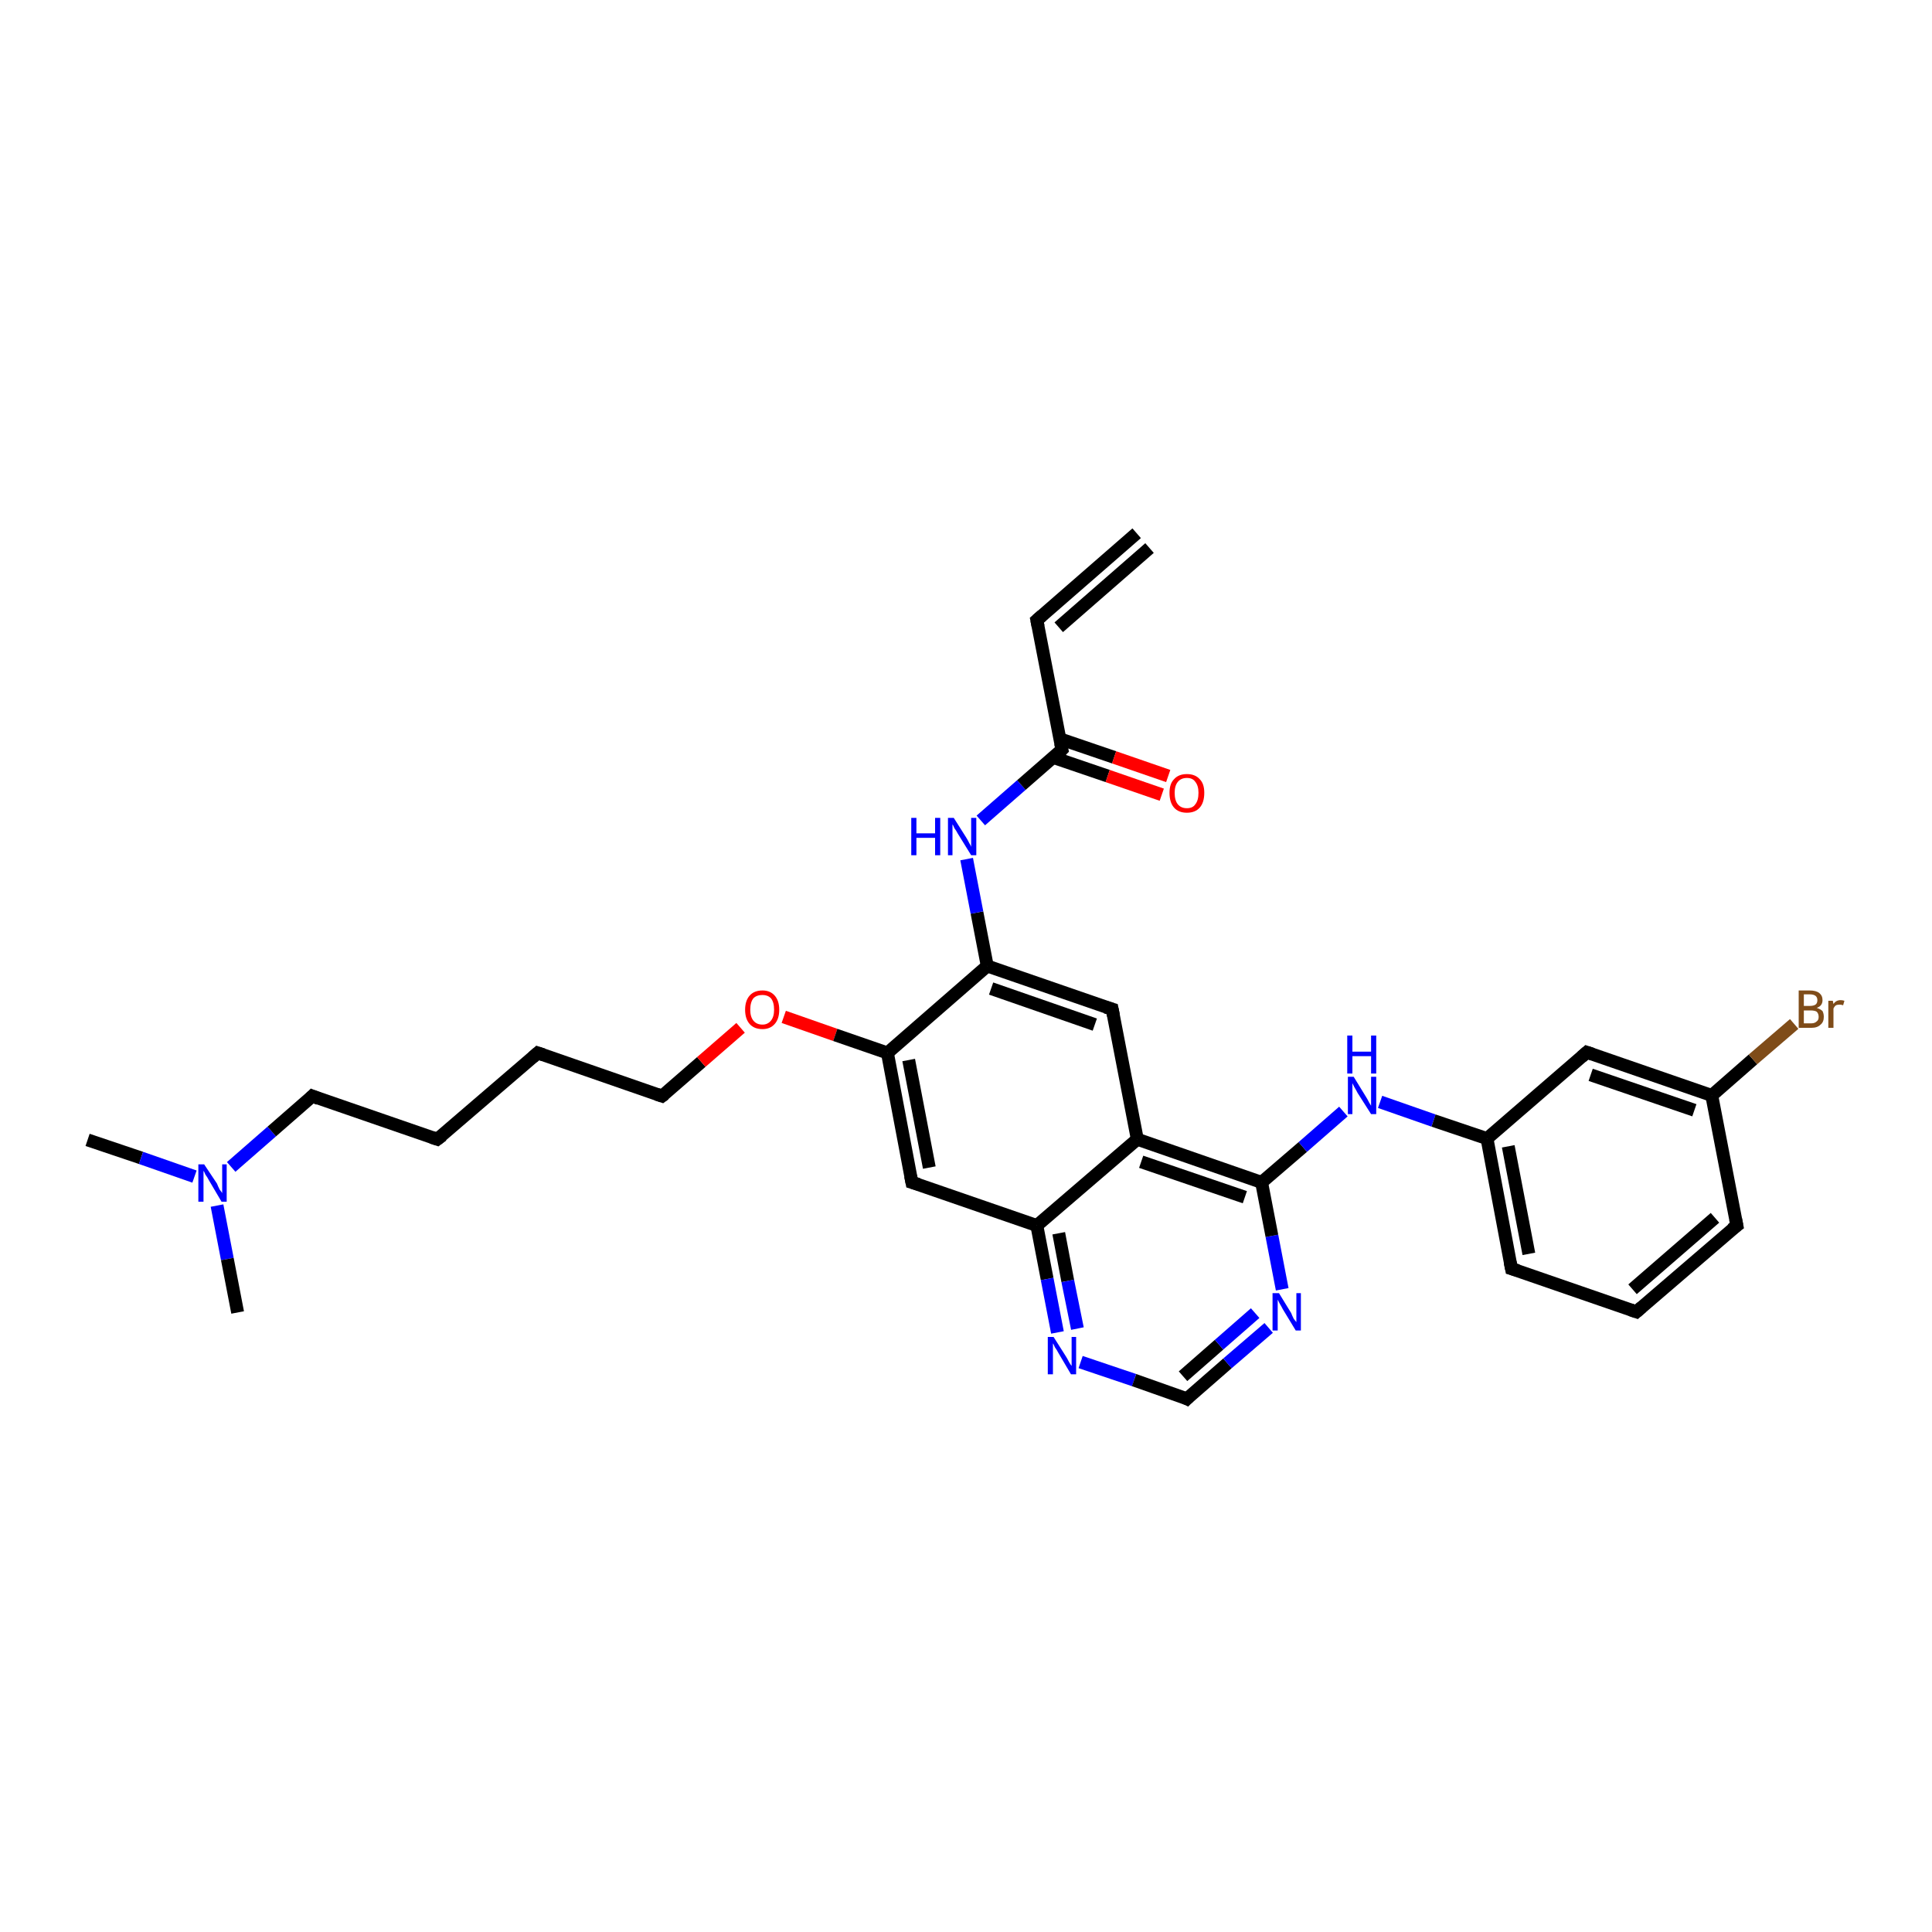 <?xml version='1.0' encoding='iso-8859-1'?>
<svg version='1.1' baseProfile='full'
              xmlns='http://www.w3.org/2000/svg'
                      xmlns:rdkit='http://www.rdkit.org/xml'
                      xmlns:xlink='http://www.w3.org/1999/xlink'
                  xml:space='preserve'
width='300px' height='300px' viewBox='0 0 300 300'>
<!-- END OF HEADER -->
<rect style='opacity:1.0;fill:#FFFFFF;stroke:none' width='300.0' height='300.0' x='0.0' y='0.0'> </rect>
<path class='bond-0 atom-0 atom-1' d='M 13.6,177.0 L 21.9,179.8' style='fill:none;fill-rule:evenodd;stroke:#000000;stroke-width:2.0px;stroke-linecap:butt;stroke-linejoin:miter;stroke-opacity:1' />
<path class='bond-0 atom-0 atom-1' d='M 21.9,179.8 L 30.2,182.7' style='fill:none;fill-rule:evenodd;stroke:#0000FF;stroke-width:2.0px;stroke-linecap:butt;stroke-linejoin:miter;stroke-opacity:1' />
<path class='bond-1 atom-1 atom-2' d='M 33.7,187.2 L 35.3,195.5' style='fill:none;fill-rule:evenodd;stroke:#0000FF;stroke-width:2.0px;stroke-linecap:butt;stroke-linejoin:miter;stroke-opacity:1' />
<path class='bond-1 atom-1 atom-2' d='M 35.3,195.5 L 36.9,203.8' style='fill:none;fill-rule:evenodd;stroke:#000000;stroke-width:2.0px;stroke-linecap:butt;stroke-linejoin:miter;stroke-opacity:1' />
<path class='bond-2 atom-1 atom-3' d='M 35.9,181.2 L 42.2,175.7' style='fill:none;fill-rule:evenodd;stroke:#0000FF;stroke-width:2.0px;stroke-linecap:butt;stroke-linejoin:miter;stroke-opacity:1' />
<path class='bond-2 atom-1 atom-3' d='M 42.2,175.7 L 48.5,170.2' style='fill:none;fill-rule:evenodd;stroke:#000000;stroke-width:2.0px;stroke-linecap:butt;stroke-linejoin:miter;stroke-opacity:1' />
<path class='bond-3 atom-3 atom-4' d='M 48.5,170.2 L 67.9,176.9' style='fill:none;fill-rule:evenodd;stroke:#000000;stroke-width:2.0px;stroke-linecap:butt;stroke-linejoin:miter;stroke-opacity:1' />
<path class='bond-4 atom-4 atom-5' d='M 67.9,176.9 L 83.5,163.5' style='fill:none;fill-rule:evenodd;stroke:#000000;stroke-width:2.0px;stroke-linecap:butt;stroke-linejoin:miter;stroke-opacity:1' />
<path class='bond-5 atom-5 atom-6' d='M 83.5,163.5 L 102.8,170.2' style='fill:none;fill-rule:evenodd;stroke:#000000;stroke-width:2.0px;stroke-linecap:butt;stroke-linejoin:miter;stroke-opacity:1' />
<path class='bond-6 atom-6 atom-7' d='M 102.8,170.2 L 108.9,164.9' style='fill:none;fill-rule:evenodd;stroke:#000000;stroke-width:2.0px;stroke-linecap:butt;stroke-linejoin:miter;stroke-opacity:1' />
<path class='bond-6 atom-6 atom-7' d='M 108.9,164.9 L 115.0,159.6' style='fill:none;fill-rule:evenodd;stroke:#FF0000;stroke-width:2.0px;stroke-linecap:butt;stroke-linejoin:miter;stroke-opacity:1' />
<path class='bond-7 atom-7 atom-8' d='M 121.7,157.9 L 129.7,160.7' style='fill:none;fill-rule:evenodd;stroke:#FF0000;stroke-width:2.0px;stroke-linecap:butt;stroke-linejoin:miter;stroke-opacity:1' />
<path class='bond-7 atom-7 atom-8' d='M 129.7,160.7 L 137.8,163.5' style='fill:none;fill-rule:evenodd;stroke:#000000;stroke-width:2.0px;stroke-linecap:butt;stroke-linejoin:miter;stroke-opacity:1' />
<path class='bond-8 atom-8 atom-9' d='M 137.8,163.5 L 141.6,183.6' style='fill:none;fill-rule:evenodd;stroke:#000000;stroke-width:2.0px;stroke-linecap:butt;stroke-linejoin:miter;stroke-opacity:1' />
<path class='bond-8 atom-8 atom-9' d='M 141.1,164.6 L 144.3,181.3' style='fill:none;fill-rule:evenodd;stroke:#000000;stroke-width:2.0px;stroke-linecap:butt;stroke-linejoin:miter;stroke-opacity:1' />
<path class='bond-9 atom-9 atom-10' d='M 141.6,183.6 L 161.0,190.3' style='fill:none;fill-rule:evenodd;stroke:#000000;stroke-width:2.0px;stroke-linecap:butt;stroke-linejoin:miter;stroke-opacity:1' />
<path class='bond-10 atom-10 atom-11' d='M 161.0,190.3 L 162.6,198.6' style='fill:none;fill-rule:evenodd;stroke:#000000;stroke-width:2.0px;stroke-linecap:butt;stroke-linejoin:miter;stroke-opacity:1' />
<path class='bond-10 atom-10 atom-11' d='M 162.6,198.6 L 164.2,206.9' style='fill:none;fill-rule:evenodd;stroke:#0000FF;stroke-width:2.0px;stroke-linecap:butt;stroke-linejoin:miter;stroke-opacity:1' />
<path class='bond-10 atom-10 atom-11' d='M 164.4,191.5 L 165.8,198.9' style='fill:none;fill-rule:evenodd;stroke:#000000;stroke-width:2.0px;stroke-linecap:butt;stroke-linejoin:miter;stroke-opacity:1' />
<path class='bond-10 atom-10 atom-11' d='M 165.8,198.9 L 167.3,206.3' style='fill:none;fill-rule:evenodd;stroke:#0000FF;stroke-width:2.0px;stroke-linecap:butt;stroke-linejoin:miter;stroke-opacity:1' />
<path class='bond-11 atom-11 atom-12' d='M 167.8,211.5 L 176.1,214.3' style='fill:none;fill-rule:evenodd;stroke:#0000FF;stroke-width:2.0px;stroke-linecap:butt;stroke-linejoin:miter;stroke-opacity:1' />
<path class='bond-11 atom-11 atom-12' d='M 176.1,214.3 L 184.3,217.2' style='fill:none;fill-rule:evenodd;stroke:#000000;stroke-width:2.0px;stroke-linecap:butt;stroke-linejoin:miter;stroke-opacity:1' />
<path class='bond-12 atom-12 atom-13' d='M 184.3,217.2 L 190.6,211.7' style='fill:none;fill-rule:evenodd;stroke:#000000;stroke-width:2.0px;stroke-linecap:butt;stroke-linejoin:miter;stroke-opacity:1' />
<path class='bond-12 atom-12 atom-13' d='M 190.6,211.7 L 197.0,206.2' style='fill:none;fill-rule:evenodd;stroke:#0000FF;stroke-width:2.0px;stroke-linecap:butt;stroke-linejoin:miter;stroke-opacity:1' />
<path class='bond-12 atom-12 atom-13' d='M 183.7,213.7 L 189.3,208.8' style='fill:none;fill-rule:evenodd;stroke:#000000;stroke-width:2.0px;stroke-linecap:butt;stroke-linejoin:miter;stroke-opacity:1' />
<path class='bond-12 atom-12 atom-13' d='M 189.3,208.8 L 194.9,203.9' style='fill:none;fill-rule:evenodd;stroke:#0000FF;stroke-width:2.0px;stroke-linecap:butt;stroke-linejoin:miter;stroke-opacity:1' />
<path class='bond-13 atom-13 atom-14' d='M 199.1,200.2 L 197.5,191.9' style='fill:none;fill-rule:evenodd;stroke:#0000FF;stroke-width:2.0px;stroke-linecap:butt;stroke-linejoin:miter;stroke-opacity:1' />
<path class='bond-13 atom-13 atom-14' d='M 197.5,191.9 L 195.9,183.6' style='fill:none;fill-rule:evenodd;stroke:#000000;stroke-width:2.0px;stroke-linecap:butt;stroke-linejoin:miter;stroke-opacity:1' />
<path class='bond-14 atom-14 atom-15' d='M 195.9,183.6 L 202.3,178.1' style='fill:none;fill-rule:evenodd;stroke:#000000;stroke-width:2.0px;stroke-linecap:butt;stroke-linejoin:miter;stroke-opacity:1' />
<path class='bond-14 atom-14 atom-15' d='M 202.3,178.1 L 208.6,172.6' style='fill:none;fill-rule:evenodd;stroke:#0000FF;stroke-width:2.0px;stroke-linecap:butt;stroke-linejoin:miter;stroke-opacity:1' />
<path class='bond-15 atom-15 atom-16' d='M 214.3,171.1 L 222.6,174.0' style='fill:none;fill-rule:evenodd;stroke:#0000FF;stroke-width:2.0px;stroke-linecap:butt;stroke-linejoin:miter;stroke-opacity:1' />
<path class='bond-15 atom-15 atom-16' d='M 222.6,174.0 L 230.9,176.8' style='fill:none;fill-rule:evenodd;stroke:#000000;stroke-width:2.0px;stroke-linecap:butt;stroke-linejoin:miter;stroke-opacity:1' />
<path class='bond-16 atom-16 atom-17' d='M 230.9,176.8 L 234.7,197.0' style='fill:none;fill-rule:evenodd;stroke:#000000;stroke-width:2.0px;stroke-linecap:butt;stroke-linejoin:miter;stroke-opacity:1' />
<path class='bond-16 atom-16 atom-17' d='M 234.2,178.0 L 237.4,194.7' style='fill:none;fill-rule:evenodd;stroke:#000000;stroke-width:2.0px;stroke-linecap:butt;stroke-linejoin:miter;stroke-opacity:1' />
<path class='bond-17 atom-17 atom-18' d='M 234.7,197.0 L 254.1,203.7' style='fill:none;fill-rule:evenodd;stroke:#000000;stroke-width:2.0px;stroke-linecap:butt;stroke-linejoin:miter;stroke-opacity:1' />
<path class='bond-18 atom-18 atom-19' d='M 254.1,203.7 L 269.7,190.3' style='fill:none;fill-rule:evenodd;stroke:#000000;stroke-width:2.0px;stroke-linecap:butt;stroke-linejoin:miter;stroke-opacity:1' />
<path class='bond-18 atom-18 atom-19' d='M 253.5,200.2 L 266.3,189.1' style='fill:none;fill-rule:evenodd;stroke:#000000;stroke-width:2.0px;stroke-linecap:butt;stroke-linejoin:miter;stroke-opacity:1' />
<path class='bond-19 atom-19 atom-20' d='M 269.7,190.3 L 265.8,170.1' style='fill:none;fill-rule:evenodd;stroke:#000000;stroke-width:2.0px;stroke-linecap:butt;stroke-linejoin:miter;stroke-opacity:1' />
<path class='bond-20 atom-20 atom-21' d='M 265.8,170.1 L 272.2,164.5' style='fill:none;fill-rule:evenodd;stroke:#000000;stroke-width:2.0px;stroke-linecap:butt;stroke-linejoin:miter;stroke-opacity:1' />
<path class='bond-20 atom-20 atom-21' d='M 272.2,164.5 L 278.6,159.0' style='fill:none;fill-rule:evenodd;stroke:#7F4C19;stroke-width:2.0px;stroke-linecap:butt;stroke-linejoin:miter;stroke-opacity:1' />
<path class='bond-21 atom-20 atom-22' d='M 265.8,170.1 L 246.4,163.4' style='fill:none;fill-rule:evenodd;stroke:#000000;stroke-width:2.0px;stroke-linecap:butt;stroke-linejoin:miter;stroke-opacity:1' />
<path class='bond-21 atom-20 atom-22' d='M 263.1,172.4 L 247.0,166.9' style='fill:none;fill-rule:evenodd;stroke:#000000;stroke-width:2.0px;stroke-linecap:butt;stroke-linejoin:miter;stroke-opacity:1' />
<path class='bond-22 atom-14 atom-23' d='M 195.9,183.6 L 176.6,176.9' style='fill:none;fill-rule:evenodd;stroke:#000000;stroke-width:2.0px;stroke-linecap:butt;stroke-linejoin:miter;stroke-opacity:1' />
<path class='bond-22 atom-14 atom-23' d='M 193.3,185.9 L 177.2,180.4' style='fill:none;fill-rule:evenodd;stroke:#000000;stroke-width:2.0px;stroke-linecap:butt;stroke-linejoin:miter;stroke-opacity:1' />
<path class='bond-23 atom-23 atom-24' d='M 176.6,176.9 L 172.7,156.7' style='fill:none;fill-rule:evenodd;stroke:#000000;stroke-width:2.0px;stroke-linecap:butt;stroke-linejoin:miter;stroke-opacity:1' />
<path class='bond-24 atom-24 atom-25' d='M 172.7,156.7 L 153.3,150.0' style='fill:none;fill-rule:evenodd;stroke:#000000;stroke-width:2.0px;stroke-linecap:butt;stroke-linejoin:miter;stroke-opacity:1' />
<path class='bond-24 atom-24 atom-25' d='M 170.0,159.1 L 153.9,153.5' style='fill:none;fill-rule:evenodd;stroke:#000000;stroke-width:2.0px;stroke-linecap:butt;stroke-linejoin:miter;stroke-opacity:1' />
<path class='bond-25 atom-25 atom-26' d='M 153.3,150.0 L 151.7,141.7' style='fill:none;fill-rule:evenodd;stroke:#000000;stroke-width:2.0px;stroke-linecap:butt;stroke-linejoin:miter;stroke-opacity:1' />
<path class='bond-25 atom-25 atom-26' d='M 151.7,141.7 L 150.1,133.4' style='fill:none;fill-rule:evenodd;stroke:#0000FF;stroke-width:2.0px;stroke-linecap:butt;stroke-linejoin:miter;stroke-opacity:1' />
<path class='bond-26 atom-26 atom-27' d='M 152.3,127.4 L 158.6,121.9' style='fill:none;fill-rule:evenodd;stroke:#0000FF;stroke-width:2.0px;stroke-linecap:butt;stroke-linejoin:miter;stroke-opacity:1' />
<path class='bond-26 atom-26 atom-27' d='M 158.6,121.9 L 164.9,116.4' style='fill:none;fill-rule:evenodd;stroke:#000000;stroke-width:2.0px;stroke-linecap:butt;stroke-linejoin:miter;stroke-opacity:1' />
<path class='bond-27 atom-27 atom-28' d='M 163.5,117.6 L 172.0,120.5' style='fill:none;fill-rule:evenodd;stroke:#000000;stroke-width:2.0px;stroke-linecap:butt;stroke-linejoin:miter;stroke-opacity:1' />
<path class='bond-27 atom-27 atom-28' d='M 172.0,120.5 L 180.4,123.4' style='fill:none;fill-rule:evenodd;stroke:#FF0000;stroke-width:2.0px;stroke-linecap:butt;stroke-linejoin:miter;stroke-opacity:1' />
<path class='bond-27 atom-27 atom-28' d='M 164.5,114.7 L 173.0,117.6' style='fill:none;fill-rule:evenodd;stroke:#000000;stroke-width:2.0px;stroke-linecap:butt;stroke-linejoin:miter;stroke-opacity:1' />
<path class='bond-27 atom-27 atom-28' d='M 173.0,117.6 L 181.4,120.5' style='fill:none;fill-rule:evenodd;stroke:#FF0000;stroke-width:2.0px;stroke-linecap:butt;stroke-linejoin:miter;stroke-opacity:1' />
<path class='bond-28 atom-27 atom-29' d='M 164.9,116.4 L 161.0,96.3' style='fill:none;fill-rule:evenodd;stroke:#000000;stroke-width:2.0px;stroke-linecap:butt;stroke-linejoin:miter;stroke-opacity:1' />
<path class='bond-29 atom-29 atom-30' d='M 161.0,96.3 L 176.5,82.8' style='fill:none;fill-rule:evenodd;stroke:#000000;stroke-width:2.0px;stroke-linecap:butt;stroke-linejoin:miter;stroke-opacity:1' />
<path class='bond-29 atom-29 atom-30' d='M 164.4,97.4 L 178.5,85.1' style='fill:none;fill-rule:evenodd;stroke:#000000;stroke-width:2.0px;stroke-linecap:butt;stroke-linejoin:miter;stroke-opacity:1' />
<path class='bond-30 atom-25 atom-8' d='M 153.3,150.0 L 137.8,163.5' style='fill:none;fill-rule:evenodd;stroke:#000000;stroke-width:2.0px;stroke-linecap:butt;stroke-linejoin:miter;stroke-opacity:1' />
<path class='bond-31 atom-23 atom-10' d='M 176.6,176.9 L 161.0,190.3' style='fill:none;fill-rule:evenodd;stroke:#000000;stroke-width:2.0px;stroke-linecap:butt;stroke-linejoin:miter;stroke-opacity:1' />
<path class='bond-32 atom-22 atom-16' d='M 246.4,163.4 L 230.9,176.8' style='fill:none;fill-rule:evenodd;stroke:#000000;stroke-width:2.0px;stroke-linecap:butt;stroke-linejoin:miter;stroke-opacity:1' />
<path d='M 48.2,170.5 L 48.5,170.2 L 49.5,170.6' style='fill:none;stroke:#000000;stroke-width:2.0px;stroke-linecap:butt;stroke-linejoin:miter;stroke-opacity:1;' />
<path d='M 67.0,176.6 L 67.9,176.9 L 68.7,176.3' style='fill:none;stroke:#000000;stroke-width:2.0px;stroke-linecap:butt;stroke-linejoin:miter;stroke-opacity:1;' />
<path d='M 82.7,164.2 L 83.5,163.5 L 84.4,163.8' style='fill:none;stroke:#000000;stroke-width:2.0px;stroke-linecap:butt;stroke-linejoin:miter;stroke-opacity:1;' />
<path d='M 101.9,169.9 L 102.8,170.2 L 103.2,169.9' style='fill:none;stroke:#000000;stroke-width:2.0px;stroke-linecap:butt;stroke-linejoin:miter;stroke-opacity:1;' />
<path d='M 141.4,182.6 L 141.6,183.6 L 142.6,183.9' style='fill:none;stroke:#000000;stroke-width:2.0px;stroke-linecap:butt;stroke-linejoin:miter;stroke-opacity:1;' />
<path d='M 183.9,217.0 L 184.3,217.2 L 184.6,216.9' style='fill:none;stroke:#000000;stroke-width:2.0px;stroke-linecap:butt;stroke-linejoin:miter;stroke-opacity:1;' />
<path d='M 234.5,196.0 L 234.7,197.0 L 235.7,197.3' style='fill:none;stroke:#000000;stroke-width:2.0px;stroke-linecap:butt;stroke-linejoin:miter;stroke-opacity:1;' />
<path d='M 253.2,203.4 L 254.1,203.7 L 254.9,203.0' style='fill:none;stroke:#000000;stroke-width:2.0px;stroke-linecap:butt;stroke-linejoin:miter;stroke-opacity:1;' />
<path d='M 268.9,190.9 L 269.7,190.3 L 269.5,189.3' style='fill:none;stroke:#000000;stroke-width:2.0px;stroke-linecap:butt;stroke-linejoin:miter;stroke-opacity:1;' />
<path d='M 247.3,163.7 L 246.4,163.4 L 245.6,164.1' style='fill:none;stroke:#000000;stroke-width:2.0px;stroke-linecap:butt;stroke-linejoin:miter;stroke-opacity:1;' />
<path d='M 172.9,157.7 L 172.7,156.7 L 171.7,156.4' style='fill:none;stroke:#000000;stroke-width:2.0px;stroke-linecap:butt;stroke-linejoin:miter;stroke-opacity:1;' />
<path d='M 164.6,116.7 L 164.9,116.4 L 164.7,115.4' style='fill:none;stroke:#000000;stroke-width:2.0px;stroke-linecap:butt;stroke-linejoin:miter;stroke-opacity:1;' />
<path d='M 161.2,97.3 L 161.0,96.3 L 161.8,95.6' style='fill:none;stroke:#000000;stroke-width:2.0px;stroke-linecap:butt;stroke-linejoin:miter;stroke-opacity:1;' />
<path class='atom-1' d='M 31.7 180.8
L 33.7 183.8
Q 33.8 184.1, 34.1 184.7
Q 34.5 185.2, 34.5 185.3
L 34.5 180.8
L 35.2 180.8
L 35.2 186.6
L 34.4 186.6
L 32.4 183.2
Q 32.2 182.8, 31.9 182.4
Q 31.7 181.9, 31.6 181.8
L 31.6 186.6
L 30.8 186.6
L 30.8 180.8
L 31.7 180.8
' fill='#0000FF'/>
<path class='atom-7' d='M 115.7 156.8
Q 115.7 155.4, 116.4 154.6
Q 117.1 153.8, 118.4 153.8
Q 119.6 153.8, 120.3 154.6
Q 121.0 155.4, 121.0 156.8
Q 121.0 158.2, 120.3 159.0
Q 119.6 159.8, 118.4 159.8
Q 117.1 159.8, 116.4 159.0
Q 115.7 158.2, 115.7 156.8
M 118.4 159.1
Q 119.2 159.1, 119.7 158.5
Q 120.2 157.9, 120.2 156.8
Q 120.2 155.6, 119.7 155.0
Q 119.2 154.5, 118.4 154.5
Q 117.5 154.5, 117.0 155.0
Q 116.5 155.6, 116.5 156.8
Q 116.5 157.9, 117.0 158.5
Q 117.5 159.1, 118.4 159.1
' fill='#FF0000'/>
<path class='atom-11' d='M 163.6 207.6
L 165.5 210.6
Q 165.7 210.9, 166.0 211.5
Q 166.3 212.0, 166.4 212.1
L 166.4 207.6
L 167.1 207.6
L 167.1 213.4
L 166.3 213.4
L 164.3 210.0
Q 164.1 209.6, 163.8 209.2
Q 163.6 208.7, 163.5 208.6
L 163.5 213.4
L 162.7 213.4
L 162.7 207.6
L 163.6 207.6
' fill='#0000FF'/>
<path class='atom-13' d='M 198.6 200.8
L 200.5 203.9
Q 200.6 204.2, 200.9 204.8
Q 201.3 205.3, 201.3 205.3
L 201.3 200.8
L 202.0 200.8
L 202.0 206.6
L 201.2 206.6
L 199.2 203.3
Q 199.0 202.9, 198.7 202.4
Q 198.5 202.0, 198.4 201.8
L 198.4 206.6
L 197.6 206.6
L 197.6 200.8
L 198.6 200.8
' fill='#0000FF'/>
<path class='atom-15' d='M 210.2 167.2
L 212.1 170.3
Q 212.3 170.6, 212.6 171.2
Q 212.9 171.7, 212.9 171.7
L 212.9 167.2
L 213.7 167.2
L 213.7 173.0
L 212.9 173.0
L 210.8 169.7
Q 210.6 169.3, 210.3 168.8
Q 210.1 168.4, 210.0 168.2
L 210.0 173.0
L 209.3 173.0
L 209.3 167.2
L 210.2 167.2
' fill='#0000FF'/>
<path class='atom-15' d='M 209.2 160.8
L 210.0 160.8
L 210.0 163.3
L 212.9 163.3
L 212.9 160.8
L 213.7 160.8
L 213.7 166.7
L 212.9 166.7
L 212.9 164.0
L 210.0 164.0
L 210.0 166.7
L 209.2 166.7
L 209.2 160.8
' fill='#0000FF'/>
<path class='atom-21' d='M 282.1 156.5
Q 282.7 156.7, 283.0 157.0
Q 283.2 157.4, 283.2 157.9
Q 283.2 158.7, 282.7 159.1
Q 282.2 159.6, 281.3 159.6
L 279.3 159.6
L 279.3 153.8
L 281.0 153.8
Q 282.0 153.8, 282.5 154.2
Q 283.0 154.6, 283.0 155.3
Q 283.0 156.2, 282.1 156.5
M 280.1 154.4
L 280.1 156.2
L 281.0 156.2
Q 281.6 156.2, 281.9 156.0
Q 282.2 155.8, 282.2 155.3
Q 282.2 154.4, 281.0 154.4
L 280.1 154.4
M 281.3 158.9
Q 281.8 158.9, 282.1 158.6
Q 282.4 158.4, 282.4 157.9
Q 282.4 157.4, 282.1 157.1
Q 281.8 156.9, 281.1 156.9
L 280.1 156.9
L 280.1 158.9
L 281.3 158.9
' fill='#7F4C19'/>
<path class='atom-21' d='M 284.6 155.4
L 284.7 155.9
Q 285.1 155.3, 285.8 155.3
Q 286.1 155.3, 286.4 155.4
L 286.2 156.1
Q 285.9 156.0, 285.7 156.0
Q 285.3 156.0, 285.1 156.1
Q 284.9 156.2, 284.7 156.6
L 284.7 159.6
L 283.9 159.6
L 283.9 155.4
L 284.6 155.4
' fill='#7F4C19'/>
<path class='atom-26' d='M 141.5 127.0
L 142.3 127.0
L 142.3 129.4
L 145.2 129.4
L 145.2 127.0
L 146.0 127.0
L 146.0 132.8
L 145.2 132.8
L 145.2 130.1
L 142.3 130.1
L 142.3 132.8
L 141.5 132.8
L 141.5 127.0
' fill='#0000FF'/>
<path class='atom-26' d='M 148.1 127.0
L 150.0 130.0
Q 150.2 130.3, 150.5 130.9
Q 150.8 131.4, 150.8 131.5
L 150.8 127.0
L 151.6 127.0
L 151.6 132.8
L 150.8 132.8
L 148.7 129.4
Q 148.5 129.0, 148.2 128.6
Q 148.0 128.1, 147.9 128.0
L 147.9 132.8
L 147.2 132.8
L 147.2 127.0
L 148.1 127.0
' fill='#0000FF'/>
<path class='atom-28' d='M 181.6 123.1
Q 181.6 121.7, 182.3 121.0
Q 183.0 120.2, 184.3 120.2
Q 185.6 120.2, 186.3 121.0
Q 187.0 121.7, 187.0 123.1
Q 187.0 124.6, 186.3 125.4
Q 185.6 126.2, 184.3 126.2
Q 183.0 126.2, 182.3 125.4
Q 181.6 124.6, 181.6 123.1
M 184.3 125.5
Q 185.2 125.5, 185.6 124.9
Q 186.1 124.3, 186.1 123.1
Q 186.1 122.0, 185.6 121.4
Q 185.2 120.8, 184.3 120.8
Q 183.4 120.8, 182.9 121.4
Q 182.4 122.0, 182.4 123.1
Q 182.4 124.3, 182.9 124.9
Q 183.4 125.5, 184.3 125.5
' fill='#FF0000'/>
</svg>
